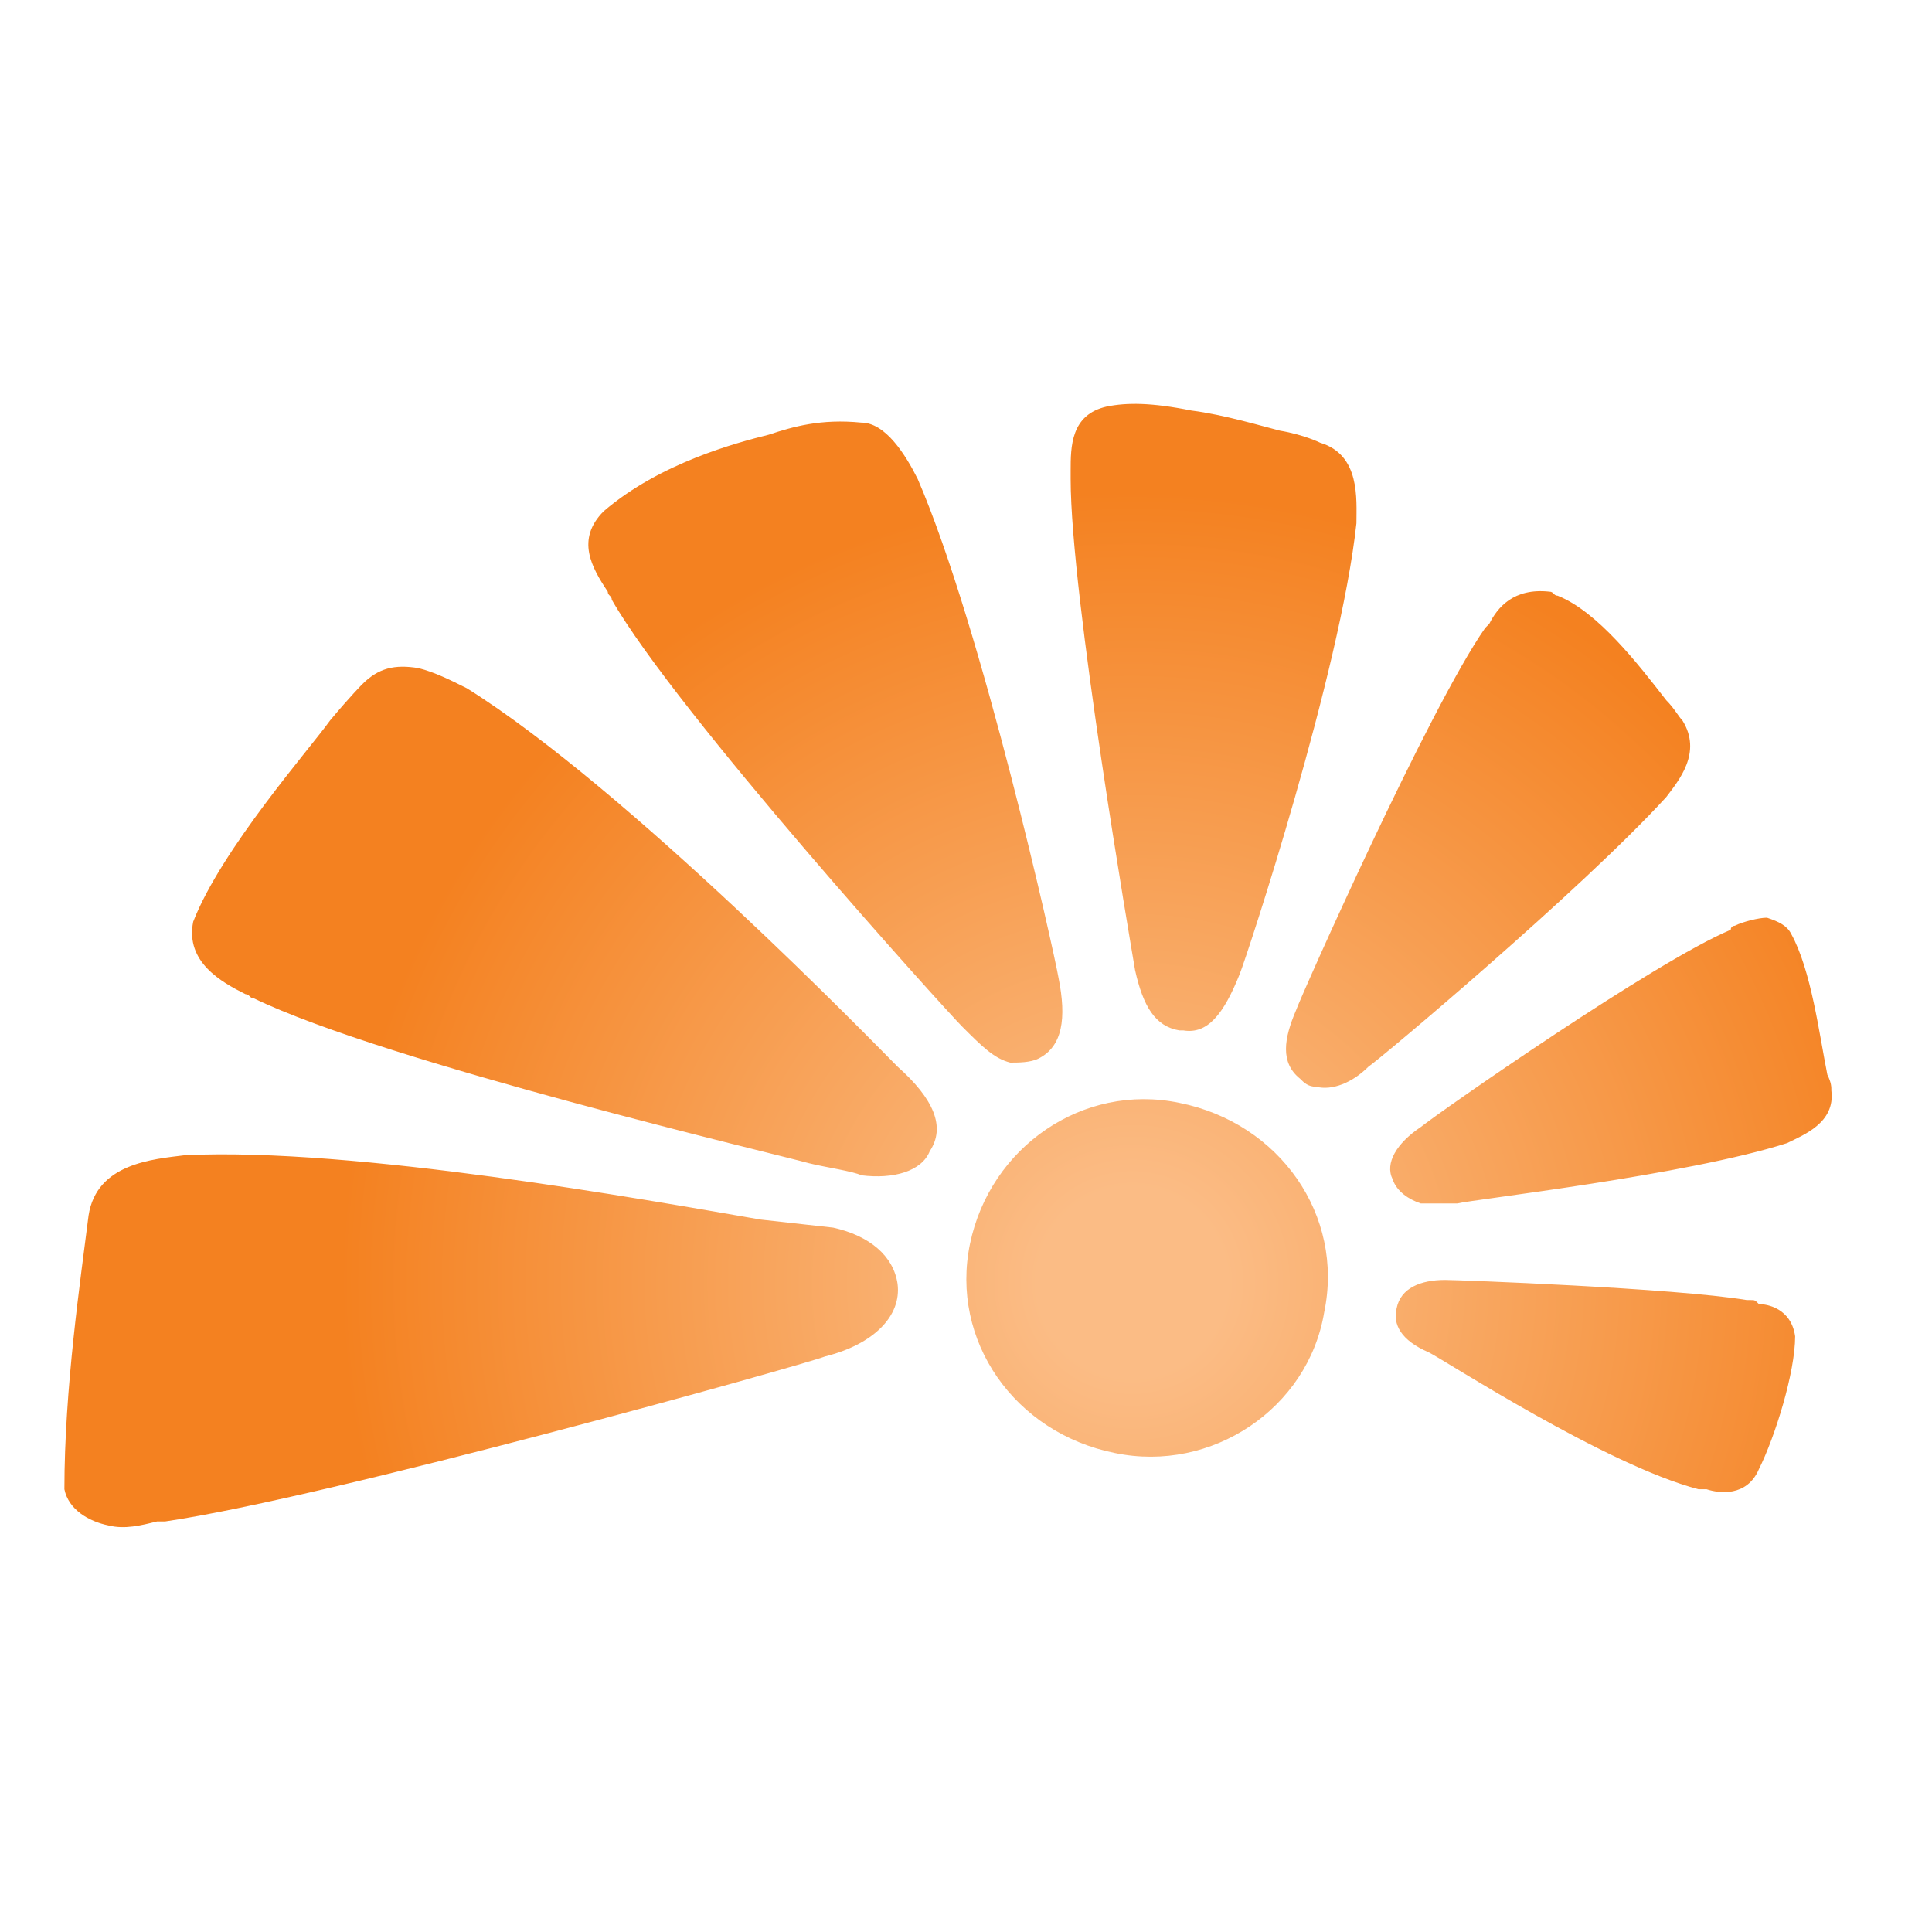 <?xml version="1.0" encoding="utf-8"?>
<!-- Generator: Adobe Illustrator 28.1.0, SVG Export Plug-In . SVG Version: 6.00 Build 0)  -->
<svg version="1.1" id="Layer_1" xmlns="http://www.w3.org/2000/svg" xmlns:xlink="http://www.w3.org/1999/xlink" x="0px" y="0px"
	 viewBox="0 0 48 48" style="enable-background:new 0 0 48 48;" xml:space="preserve">
<style type="text/css">
	.st0{fill:url(#SVGID_1_);}
</style>
<radialGradient id="SVGID_1_" cx="-142.818" cy="96.952" r="1" gradientTransform="matrix(19.786 0 0 -19.687 2853.934 1940.567)" gradientUnits="userSpaceOnUse">
	<stop  offset="0.119" style="stop-color:#FBBC85"/>
	<stop  offset="0.338" style="stop-color:#F9AD6B"/>
	<stop  offset="1" style="stop-color:#F48120"/>
</radialGradient>
<path class="st0" d="M18.9,30.3c-2.9-0.5-10.1-1.8-14.3-1.6h0h0c-0.8,0.1-2.2,0.2-2.4,1.5c-0.2,1.6-0.6,4.3-0.6,6.8
	c0.1,0.5,0.6,0.8,1.1,0.9c0.4,0.1,0.8,0,1.2-0.1c0.1,0,0.2,0,0.2,0c4.1-0.6,15.9-3.9,16.4-4.1c1.2-0.3,1.9-1,1.8-1.8
	c-0.1-0.7-0.7-1.2-1.6-1.4L18.9,30.3z M43.5,32.3c0,0-0.1,0-0.1,0c-1.8-0.3-7.2-0.5-7.5-0.5c-0.6,0-1.1,0.2-1.2,0.7
	c-0.1,0.4,0.1,0.8,0.8,1.1c0.4,0.2,4.4,2.8,6.7,3.4h0h0c0.1,0,0.1,0,0.2,0c0.3,0.1,1,0.2,1.3-0.5v0v0c0.4-0.8,0.9-2.4,0.9-3.3v0v0
	c-0.1-0.7-0.7-0.8-0.9-0.8C43.6,32.3,43.6,32.3,43.5,32.3z M24.1,30.9c-0.5,2.4,1.1,4.7,3.6,5.2c2.4,0.5,4.8-1.1,5.2-3.5
	c0.5-2.4-1.1-4.7-3.6-5.2h0C26.9,26.9,24.6,28.5,24.1,30.9z M43.1,23c0,0-0.1,0-0.1,0.1c-1.9,0.8-7.2,4.5-7.7,4.9
	c-0.6,0.4-0.9,0.9-0.7,1.3c0.1,0.3,0.4,0.5,0.7,0.6c0.2,0,0.6,0,0.9,0c0.4-0.1,5.7-0.7,8.2-1.5h0h0c0.4-0.2,1.2-0.5,1.1-1.3v0
	c0-0.1,0-0.2-0.1-0.4c-0.2-1-0.4-2.6-0.9-3.5l0,0c-0.1-0.2-0.3-0.3-0.6-0.4C43.7,22.8,43.3,22.9,43.1,23z M8.2,17.9
	c-0.5,0.7-2.7,3.2-3.4,5v0v0c-0.2,1,0.7,1.5,1.3,1.8c0.1,0,0.1,0.1,0.2,0.1c3.3,1.6,13.1,3.9,13.8,4.1c0.4,0.1,1.1,0.2,1.3,0.3
	c0.8,0.1,1.5-0.1,1.7-0.6c0.4-0.6,0.1-1.3-0.8-2.1c-0.5-0.5-6.7-6.9-10.7-9.4h0h0c-0.4-0.2-0.8-0.4-1.2-0.5c-0.6-0.1-1,0-1.4,0.4
	C9,17,8.7,17.3,8.2,17.9z M37,15.5c0,0-0.1,0.1-0.1,0.1c-1.4,2-4.6,9.2-4.7,9.5c-0.3,0.7-0.4,1.3,0.1,1.7c0.1,0.1,0.2,0.2,0.4,0.2
	c0.4,0.1,0.9-0.1,1.3-0.5c0.3-0.2,5.3-4.4,7.4-6.7v0v0c0.3-0.4,0.9-1.1,0.4-1.9l0,0c-0.1-0.1-0.2-0.3-0.4-0.5
	c-0.7-0.9-1.7-2.2-2.7-2.6h0h0c-0.1,0-0.1-0.1-0.2-0.1C37.6,14.6,37.2,15.1,37,15.5z M19.1,10.8c-0.8,0.2-2.7,0.7-4.1,1.9h0
	c-0.7,0.7-0.3,1.4,0.1,2c0,0.1,0.1,0.1,0.1,0.2c1.6,2.8,8.3,10.2,8.7,10.6c0.5,0.5,0.8,0.8,1.2,0.9c0.2,0,0.5,0,0.7-0.1
	c0.6-0.3,0.7-1,0.5-2c-0.1-0.6-1.9-8.7-3.5-12.4v0v0c-0.3-0.6-0.8-1.4-1.4-1.4C20.4,10.4,19.7,10.6,19.1,10.8z M27.5,10.1L27.5,10.1
	c-0.9,0.2-0.9,1-0.9,1.6c0,0.1,0,0.1,0,0.2c0,2.9,1.5,11.6,1.6,12.2c0.2,0.9,0.5,1.4,1.1,1.5c0,0,0.1,0,0.1,0c0.6,0.1,1-0.4,1.4-1.4
	c0.2-0.5,2.5-7.5,2.9-11.2v0v0c0-0.6,0.1-1.7-0.9-2c0,0-0.4-0.2-1-0.3c-0.4-0.1-1.4-0.4-2.2-0.5C28.6,10,28,10,27.5,10.1z"/>
</svg>
